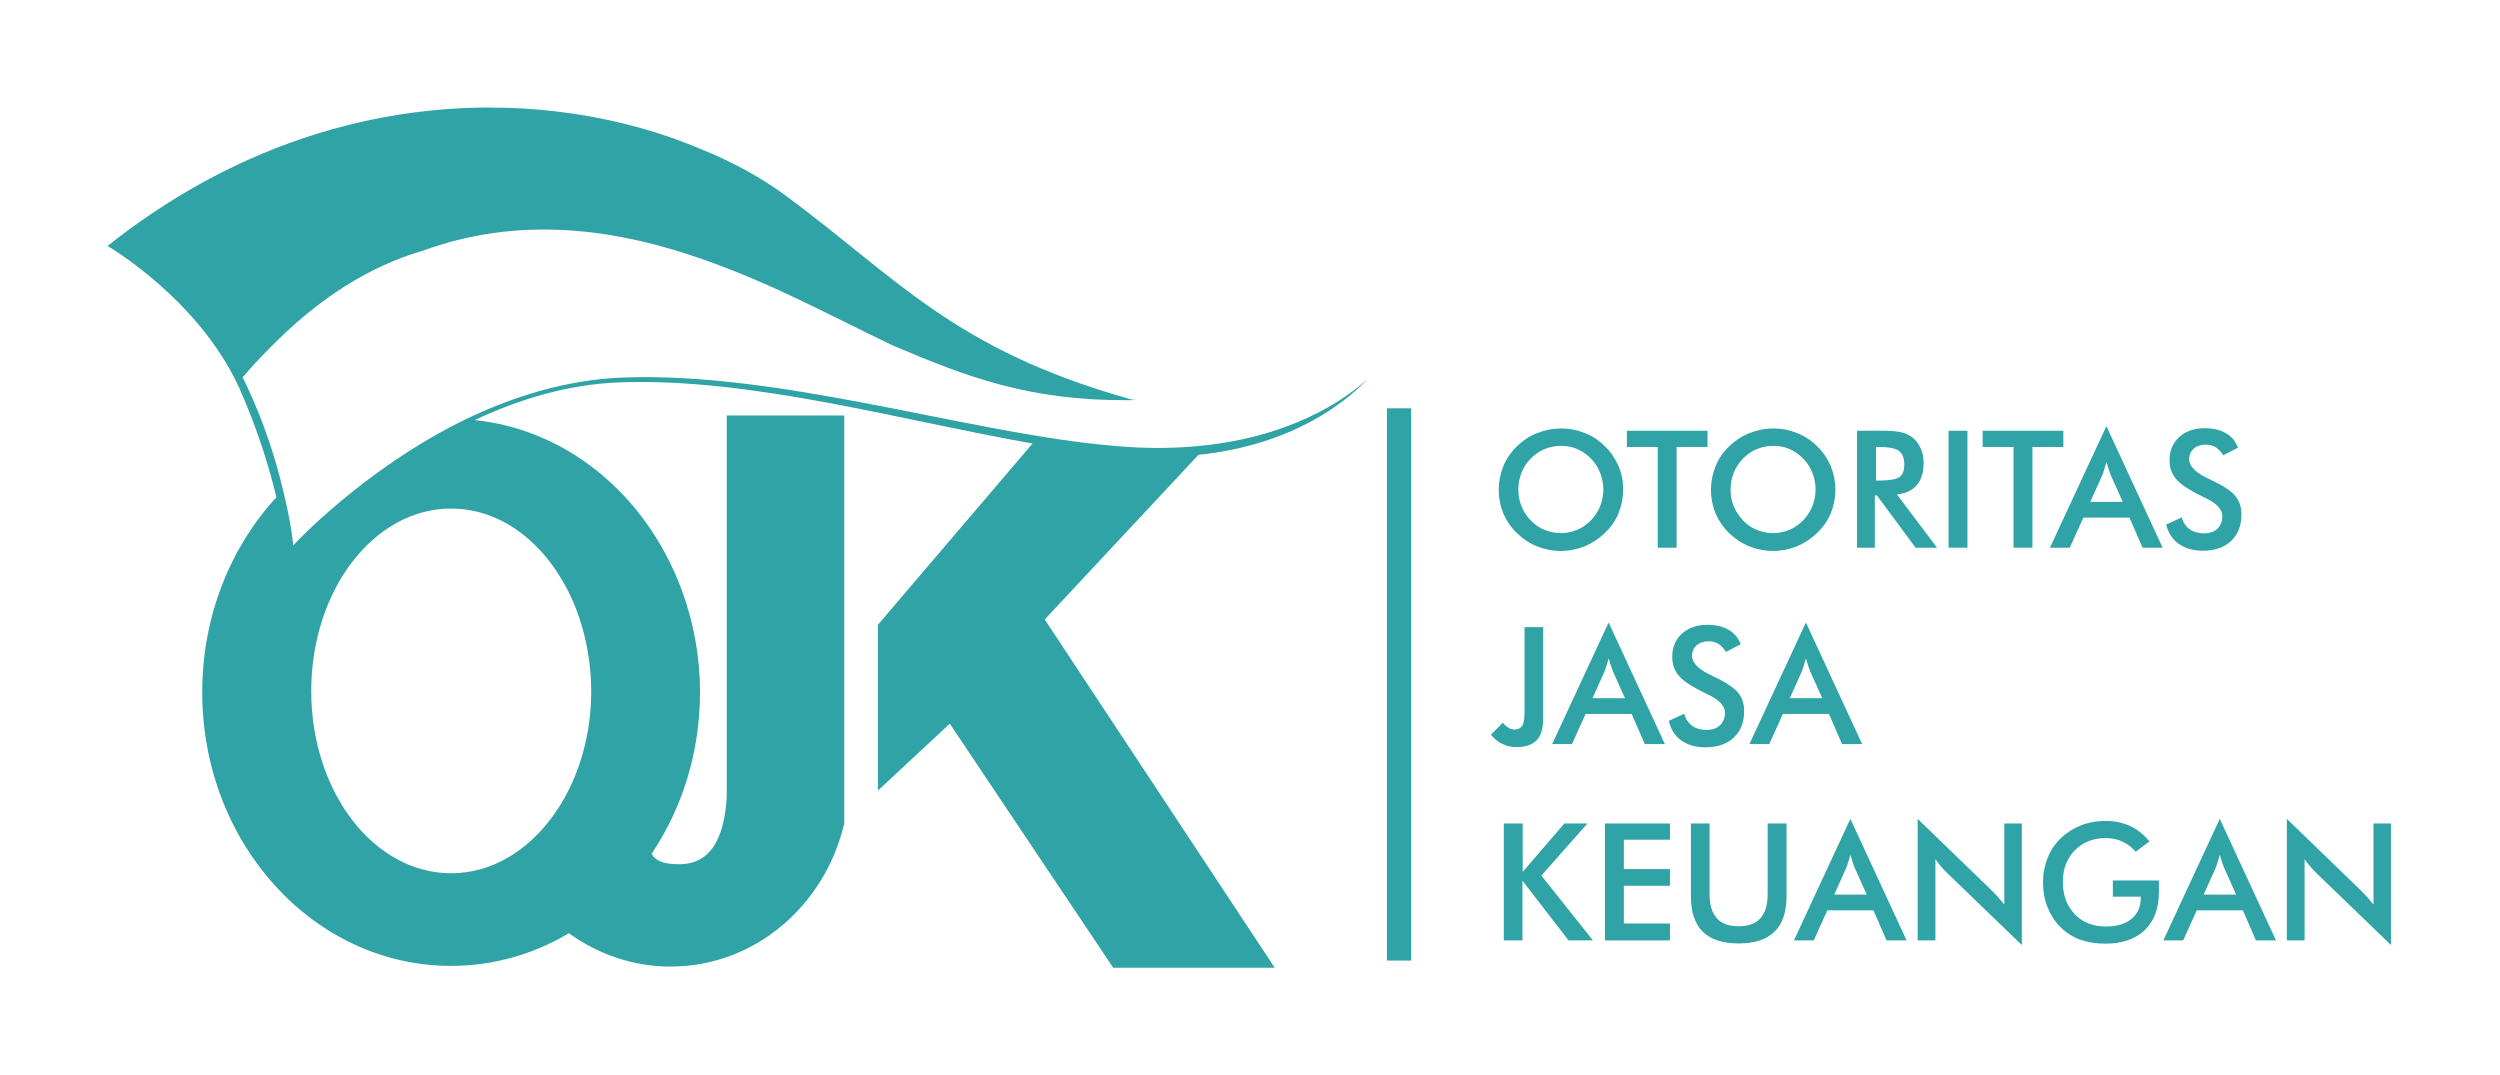 <svg width="186" height="80" viewBox="0 0 186 80" fill="none" xmlns="http://www.w3.org/2000/svg">
<g clip-path="url(#clip0_9_191)">
<path d="M89.165 33.84C96.228 33.1 100.137 29.895 101.749 28.207C101.646 28.293 101.526 28.396 101.406 28.5C99.332 30.257 94.857 33.048 87.278 33.306C85.547 33.375 83.678 33.272 81.741 33.065C71.179 31.945 57.875 27.673 46.387 28.086C42.135 28.241 38.141 29.516 34.66 31.187C27.013 34.908 21.819 40.576 21.819 40.576C21.819 40.576 21.681 38.974 21.064 36.493C20.567 34.374 19.727 31.601 18.338 28.655C18.287 28.552 18.235 28.448 18.184 28.345C18.081 28.138 18.047 28.086 18.047 28.086L18.184 27.931C18.715 27.294 19.264 26.708 19.812 26.157C23.739 22.074 27.613 19.783 31.42 18.663C31.437 18.663 31.454 18.663 31.488 18.646C38.364 16.131 45.136 16.957 51.137 18.904C56.914 20.782 61.595 23.401 66.293 25.64C66.344 25.657 66.396 25.692 66.447 25.709C71.951 28.052 76.58 29.826 84.021 29.775C84.192 29.775 84.347 29.757 84.518 29.74C84.381 29.74 84.244 29.74 84.124 29.706C70.871 25.985 66.756 20.661 58.372 14.494C56.657 13.236 54.531 12.048 52.08 11.066C41.33 6.518 23.962 5.639 8 18.301C8 18.301 14.669 22.16 17.738 28.724C17.789 28.844 17.841 28.948 17.892 29.068C19.195 32.032 20.035 34.805 20.567 36.993C17.155 40.697 15.046 45.831 15.046 51.498C15.046 62.748 23.327 71.861 33.563 71.861C36.735 71.861 39.718 70.983 42.324 69.432C44.484 70.983 47.073 71.913 49.885 71.913C56.126 71.913 61.338 67.417 62.795 61.335H62.812V30.912H54.068V59.337C53.914 61.697 53.245 64.299 50.536 64.299C49.302 64.299 48.753 64.023 48.479 63.523C50.742 60.147 52.08 56.012 52.08 51.498C52.08 48.846 51.599 46.296 50.742 43.953C50.605 43.574 50.451 43.178 50.279 42.799C47.553 36.476 41.947 31.928 35.312 31.256C38.569 29.723 42.238 28.586 46.113 28.448C55.954 28.086 67.15 31.308 76.82 32.996L65.316 46.485V58.82L70.665 53.841L82.821 71.999H94.84L77.729 46.089L89.165 33.84ZM43.078 45.9C43.644 47.588 43.987 49.448 43.987 51.412C43.987 56.942 41.432 61.68 37.798 63.799C36.512 64.557 35.072 64.97 33.563 64.97C27.802 64.97 23.156 58.906 23.156 51.412C23.156 43.918 27.802 37.837 33.563 37.837C37.815 37.837 41.45 41.162 43.078 45.9Z" fill="#2FA3A6"/>
<path d="M104.99 30.379H103.189V71.466H104.99V30.379Z" fill="#2FA3A6"/>
<path d="M120.763 36.426C120.763 37.046 120.643 37.632 120.42 38.183C120.197 38.734 119.854 39.217 119.409 39.647C118.963 40.078 118.466 40.405 117.9 40.646C117.334 40.87 116.751 40.991 116.134 40.991C115.517 40.991 114.917 40.87 114.351 40.646C113.785 40.422 113.288 40.078 112.859 39.664C112.413 39.234 112.088 38.751 111.848 38.2C111.625 37.649 111.505 37.063 111.505 36.443C111.505 35.823 111.625 35.237 111.848 34.686C112.07 34.134 112.413 33.635 112.859 33.204C113.305 32.773 113.802 32.446 114.368 32.222C114.934 31.998 115.517 31.878 116.151 31.878C116.785 31.878 117.368 31.998 117.917 32.222C118.483 32.446 118.98 32.773 119.409 33.204C119.854 33.635 120.18 34.134 120.42 34.686C120.66 35.237 120.763 35.823 120.763 36.443V36.426ZM119.289 36.426C119.289 35.978 119.203 35.564 119.048 35.168C118.894 34.772 118.654 34.41 118.363 34.117C118.071 33.807 117.728 33.583 117.351 33.411C116.974 33.239 116.562 33.17 116.134 33.17C115.705 33.17 115.311 33.256 114.917 33.411C114.539 33.566 114.196 33.807 113.888 34.117C113.579 34.427 113.356 34.772 113.202 35.168C113.048 35.564 112.962 35.978 112.962 36.426C112.962 36.873 113.048 37.287 113.202 37.666C113.356 38.062 113.579 38.407 113.888 38.717C114.179 39.027 114.522 39.268 114.917 39.423C115.294 39.578 115.705 39.664 116.134 39.664C116.562 39.664 116.957 39.578 117.334 39.423C117.711 39.268 118.054 39.027 118.363 38.717C118.654 38.407 118.894 38.062 119.048 37.666C119.203 37.27 119.289 36.856 119.289 36.426Z" fill="#2FA3A6"/>
<path d="M124.741 33.255V40.749H123.335V33.255H121.038V32.049H127.038V33.255H124.758H124.741Z" fill="#2FA3A6"/>
<path d="M136.554 36.426C136.554 37.046 136.434 37.632 136.211 38.183C135.988 38.734 135.645 39.217 135.199 39.647C134.754 40.078 134.256 40.405 133.691 40.646C133.125 40.87 132.542 40.991 131.925 40.991C131.307 40.991 130.707 40.87 130.141 40.646C129.576 40.422 129.079 40.078 128.65 39.664C128.204 39.234 127.878 38.751 127.638 38.2C127.415 37.649 127.295 37.063 127.295 36.443C127.295 35.823 127.415 35.237 127.638 34.686C127.861 34.134 128.204 33.635 128.65 33.204C129.096 32.773 129.593 32.446 130.159 32.222C130.724 31.998 131.307 31.878 131.942 31.878C132.576 31.878 133.159 31.998 133.708 32.222C134.273 32.446 134.771 32.773 135.199 33.204C135.645 33.635 135.971 34.134 136.211 34.686C136.434 35.237 136.554 35.823 136.554 36.443V36.426ZM135.079 36.426C135.079 35.978 134.994 35.564 134.839 35.168C134.685 34.772 134.445 34.41 134.153 34.117C133.862 33.807 133.519 33.583 133.142 33.411C132.765 33.239 132.353 33.17 131.925 33.17C131.496 33.17 131.102 33.256 130.707 33.411C130.33 33.566 129.987 33.807 129.679 34.117C129.387 34.427 129.147 34.772 128.993 35.168C128.838 35.564 128.753 35.978 128.753 36.426C128.753 36.873 128.838 37.287 128.993 37.666C129.147 38.062 129.387 38.407 129.679 38.717C129.97 39.027 130.313 39.268 130.707 39.423C131.084 39.578 131.496 39.664 131.925 39.664C132.353 39.664 132.748 39.578 133.125 39.423C133.502 39.268 133.845 39.027 134.153 38.717C134.445 38.407 134.685 38.062 134.839 37.666C134.994 37.27 135.079 36.856 135.079 36.426Z" fill="#2FA3A6"/>
<path d="M139.486 36.856V40.749H138.166V32.049H140.137C140.703 32.049 141.166 32.084 141.475 32.17C141.8 32.239 142.057 32.377 142.28 32.549C142.555 32.756 142.76 33.031 142.898 33.359C143.052 33.686 143.12 34.048 143.12 34.444C143.12 35.133 142.949 35.684 142.623 36.081C142.28 36.477 141.8 36.718 141.132 36.787L144.115 40.749H142.52L139.64 36.856H139.486ZM139.571 35.753H139.829C140.566 35.753 141.063 35.667 141.32 35.495C141.56 35.323 141.68 35.013 141.68 34.565C141.68 34.082 141.543 33.755 141.286 33.548C141.029 33.359 140.532 33.255 139.829 33.255H139.571V35.753Z" fill="#2FA3A6"/>
<path d="M144.972 40.749V32.049H146.378V40.749H144.972Z" fill="#2FA3A6"/>
<path d="M151.213 33.255V40.749H149.807V33.255H147.51V32.049H153.511V33.255H151.23H151.213Z" fill="#2FA3A6"/>
<path d="M159.408 40.75L158.431 38.511H155.002L153.991 40.75H152.516L156.717 31.706L160.9 40.75H159.408ZM155.517 37.339H157.934L157.042 35.358C156.991 35.237 156.94 35.082 156.888 34.927C156.837 34.755 156.785 34.583 156.717 34.376C156.665 34.565 156.614 34.738 156.562 34.91C156.511 35.082 156.459 35.22 156.408 35.358L155.517 37.339Z" fill="#2FA3A6"/>
<path d="M161.208 39.009L162.323 38.492C162.426 38.871 162.631 39.181 162.906 39.37C163.197 39.577 163.557 39.681 163.986 39.681C164.397 39.681 164.74 39.56 164.98 39.336C165.22 39.095 165.34 38.785 165.34 38.406C165.34 37.889 164.912 37.441 164.072 37.045C163.952 36.993 163.866 36.941 163.797 36.907C162.837 36.442 162.203 36.011 161.894 35.632C161.568 35.253 161.414 34.788 161.414 34.237C161.414 33.53 161.654 32.962 162.134 32.514C162.614 32.083 163.249 31.859 164.02 31.859C164.655 31.859 165.186 31.98 165.615 32.238C166.043 32.48 166.335 32.841 166.506 33.306L165.409 33.875C165.238 33.599 165.049 33.41 164.843 33.272C164.637 33.151 164.397 33.083 164.123 33.083C163.746 33.083 163.437 33.186 163.214 33.375C162.992 33.582 162.871 33.84 162.871 34.168C162.871 34.685 163.369 35.184 164.346 35.632C164.415 35.667 164.483 35.701 164.517 35.718C165.375 36.115 165.958 36.494 166.283 36.873C166.609 37.252 166.763 37.717 166.763 38.285C166.763 39.112 166.506 39.767 165.992 40.249C165.478 40.731 164.775 40.973 163.9 40.973C163.163 40.973 162.563 40.8 162.083 40.456C161.62 40.111 161.294 39.629 161.157 38.992L161.208 39.009Z" fill="#2FA3A6"/>
<path d="M111.813 53.774C111.95 53.946 112.104 54.067 112.242 54.153C112.379 54.239 112.516 54.273 112.67 54.273C112.945 54.273 113.133 54.187 113.253 53.998C113.373 53.808 113.425 53.481 113.425 52.981V46.659H114.813V53.446C114.813 54.187 114.659 54.721 114.333 55.066C114.008 55.41 113.51 55.583 112.824 55.583C112.447 55.583 112.104 55.514 111.796 55.359C111.487 55.221 111.196 54.98 110.921 54.67L111.813 53.757V53.774Z" fill="#2FA3A6"/>
<path d="M122.375 55.358L121.397 53.119H117.968L116.957 55.358H115.482L119.683 46.314L123.866 55.358H122.375ZM118.483 51.947H120.9L120.009 49.966C119.957 49.846 119.906 49.69 119.854 49.535C119.803 49.363 119.752 49.191 119.683 48.984C119.632 49.174 119.58 49.346 119.529 49.518C119.477 49.69 119.426 49.828 119.374 49.966L118.483 51.947Z" fill="#2FA3A6"/>
<path d="M124.192 53.619L125.306 53.102C125.409 53.498 125.615 53.791 125.889 53.998C126.181 54.205 126.541 54.308 126.97 54.308C127.398 54.308 127.724 54.188 127.964 53.964C128.204 53.74 128.341 53.412 128.341 53.033C128.341 52.517 127.912 52.069 127.072 51.672C126.952 51.621 126.867 51.569 126.798 51.535C125.838 51.069 125.204 50.639 124.895 50.26C124.569 49.881 124.415 49.416 124.415 48.864C124.415 48.158 124.655 47.59 125.135 47.142C125.615 46.711 126.249 46.487 127.021 46.487C127.655 46.487 128.187 46.608 128.615 46.866C129.044 47.107 129.336 47.469 129.507 47.934L128.41 48.503C128.238 48.227 128.05 48.02 127.844 47.9C127.638 47.779 127.398 47.71 127.141 47.71C126.764 47.71 126.455 47.813 126.232 48.003C126.009 48.21 125.889 48.468 125.889 48.795C125.889 49.312 126.369 49.812 127.347 50.26C127.415 50.294 127.484 50.329 127.518 50.346C128.375 50.742 128.958 51.138 129.284 51.5C129.61 51.879 129.764 52.344 129.764 52.913C129.764 53.74 129.507 54.394 128.993 54.877C128.478 55.359 127.775 55.6 126.901 55.6C126.164 55.6 125.564 55.428 125.084 55.083C124.603 54.739 124.295 54.257 124.158 53.619H124.192Z" fill="#2FA3A6"/>
<path d="M137.051 55.358L136.074 53.119H132.645L131.633 55.358H130.159L134.359 46.314L138.543 55.358H137.051ZM133.159 51.947H135.577L134.685 49.966C134.634 49.846 134.582 49.69 134.531 49.535C134.479 49.363 134.428 49.191 134.359 48.984C134.308 49.174 134.256 49.346 134.205 49.518C134.154 49.69 134.102 49.828 134.051 49.966L133.159 51.947Z" fill="#2FA3A6"/>
<path d="M111.882 69.967V61.267H113.288V64.868L116.391 61.267H118.106L114.677 65.143L118.517 69.967H116.7L113.271 65.522V69.967H111.865H111.882Z" fill="#2FA3A6"/>
<path d="M119.409 69.967V61.267H124.244V62.473H120.815V64.661H124.244V65.901H120.815V68.709H124.244V69.967H119.409Z" fill="#2FA3A6"/>
<path d="M125.804 61.267H127.193V66.556C127.193 67.331 127.381 67.934 127.741 68.33C128.101 68.727 128.65 68.916 129.353 68.916C130.056 68.916 130.605 68.727 130.965 68.33C131.325 67.934 131.513 67.348 131.513 66.556V61.267H132.919V66.676C132.919 67.848 132.628 68.727 132.028 69.312C131.428 69.898 130.553 70.191 129.353 70.191C128.153 70.191 127.278 69.898 126.678 69.312C126.095 68.727 125.804 67.848 125.804 66.676V61.267Z" fill="#2FA3A6"/>
<path d="M140.36 69.968L139.383 67.728H135.954L134.942 69.968H133.468L137.668 60.923L141.851 69.968H140.36ZM136.468 66.557H138.885L137.994 64.575C137.942 64.455 137.891 64.3 137.84 64.145C137.788 63.972 137.737 63.8 137.668 63.593C137.617 63.783 137.565 63.955 137.514 64.127C137.462 64.3 137.411 64.438 137.359 64.575L136.468 66.557Z" fill="#2FA3A6"/>
<path d="M142.675 69.968V60.923L148.178 66.246C148.332 66.402 148.487 66.557 148.641 66.729C148.795 66.901 148.95 67.091 149.121 67.297V61.268H150.424V70.312L144.818 64.903C144.663 64.748 144.526 64.61 144.389 64.438C144.252 64.283 144.115 64.11 143.995 63.921V69.968H142.692H142.675Z" fill="#2FA3A6"/>
<path d="M157.196 65.506H160.625C160.625 65.506 160.625 65.643 160.625 65.764C160.625 66.04 160.625 66.229 160.625 66.332C160.625 67.556 160.283 68.503 159.58 69.192C158.877 69.864 157.899 70.209 156.631 70.209C155.928 70.209 155.293 70.105 154.728 69.899C154.179 69.692 153.682 69.365 153.27 68.951C152.859 68.538 152.55 68.038 152.327 67.469C152.104 66.901 152.001 66.298 152.001 65.643C152.001 64.989 152.121 64.386 152.344 63.817C152.567 63.266 152.893 62.766 153.339 62.353C153.767 61.94 154.265 61.629 154.83 61.405C155.396 61.181 155.996 61.078 156.648 61.078C157.334 61.078 157.934 61.199 158.482 61.457C159.014 61.698 159.494 62.094 159.923 62.594L158.894 63.369C158.602 63.025 158.277 62.784 157.899 62.611C157.539 62.439 157.128 62.353 156.665 62.353C155.722 62.353 154.968 62.663 154.367 63.266C153.767 63.869 153.476 64.661 153.476 65.626C153.476 66.591 153.767 67.401 154.367 68.021C154.968 68.641 155.722 68.934 156.682 68.934C157.488 68.934 158.122 68.744 158.585 68.365C159.048 67.986 159.271 67.469 159.271 66.832V66.712H157.196V65.523V65.506Z" fill="#2FA3A6"/>
<path d="M167.844 69.968L166.867 67.728H163.438L162.426 69.968H160.952L165.152 60.923L169.336 69.968H167.844ZM163.952 66.557H166.37L165.478 64.575C165.427 64.455 165.375 64.3 165.324 64.145C165.272 63.972 165.221 63.8 165.152 63.593C165.101 63.783 165.049 63.955 164.998 64.127C164.946 64.3 164.895 64.438 164.844 64.575L163.952 66.557Z" fill="#2FA3A6"/>
<path d="M170.141 69.968V60.923L175.645 66.246C175.799 66.402 175.953 66.557 176.108 66.729C176.262 66.901 176.416 67.091 176.588 67.297V61.268H177.891V70.312L172.284 64.903C172.13 64.748 171.993 64.61 171.856 64.438C171.718 64.283 171.581 64.11 171.461 63.921V69.968H170.158H170.141Z" fill="#2FA3A6"/>
</g>
<defs>
<clipPath id="clip0_9_191">
<rect width="169.891" height="64" fill="white" transform="translate(8 8)"/>
</clipPath>
</defs>
</svg>

